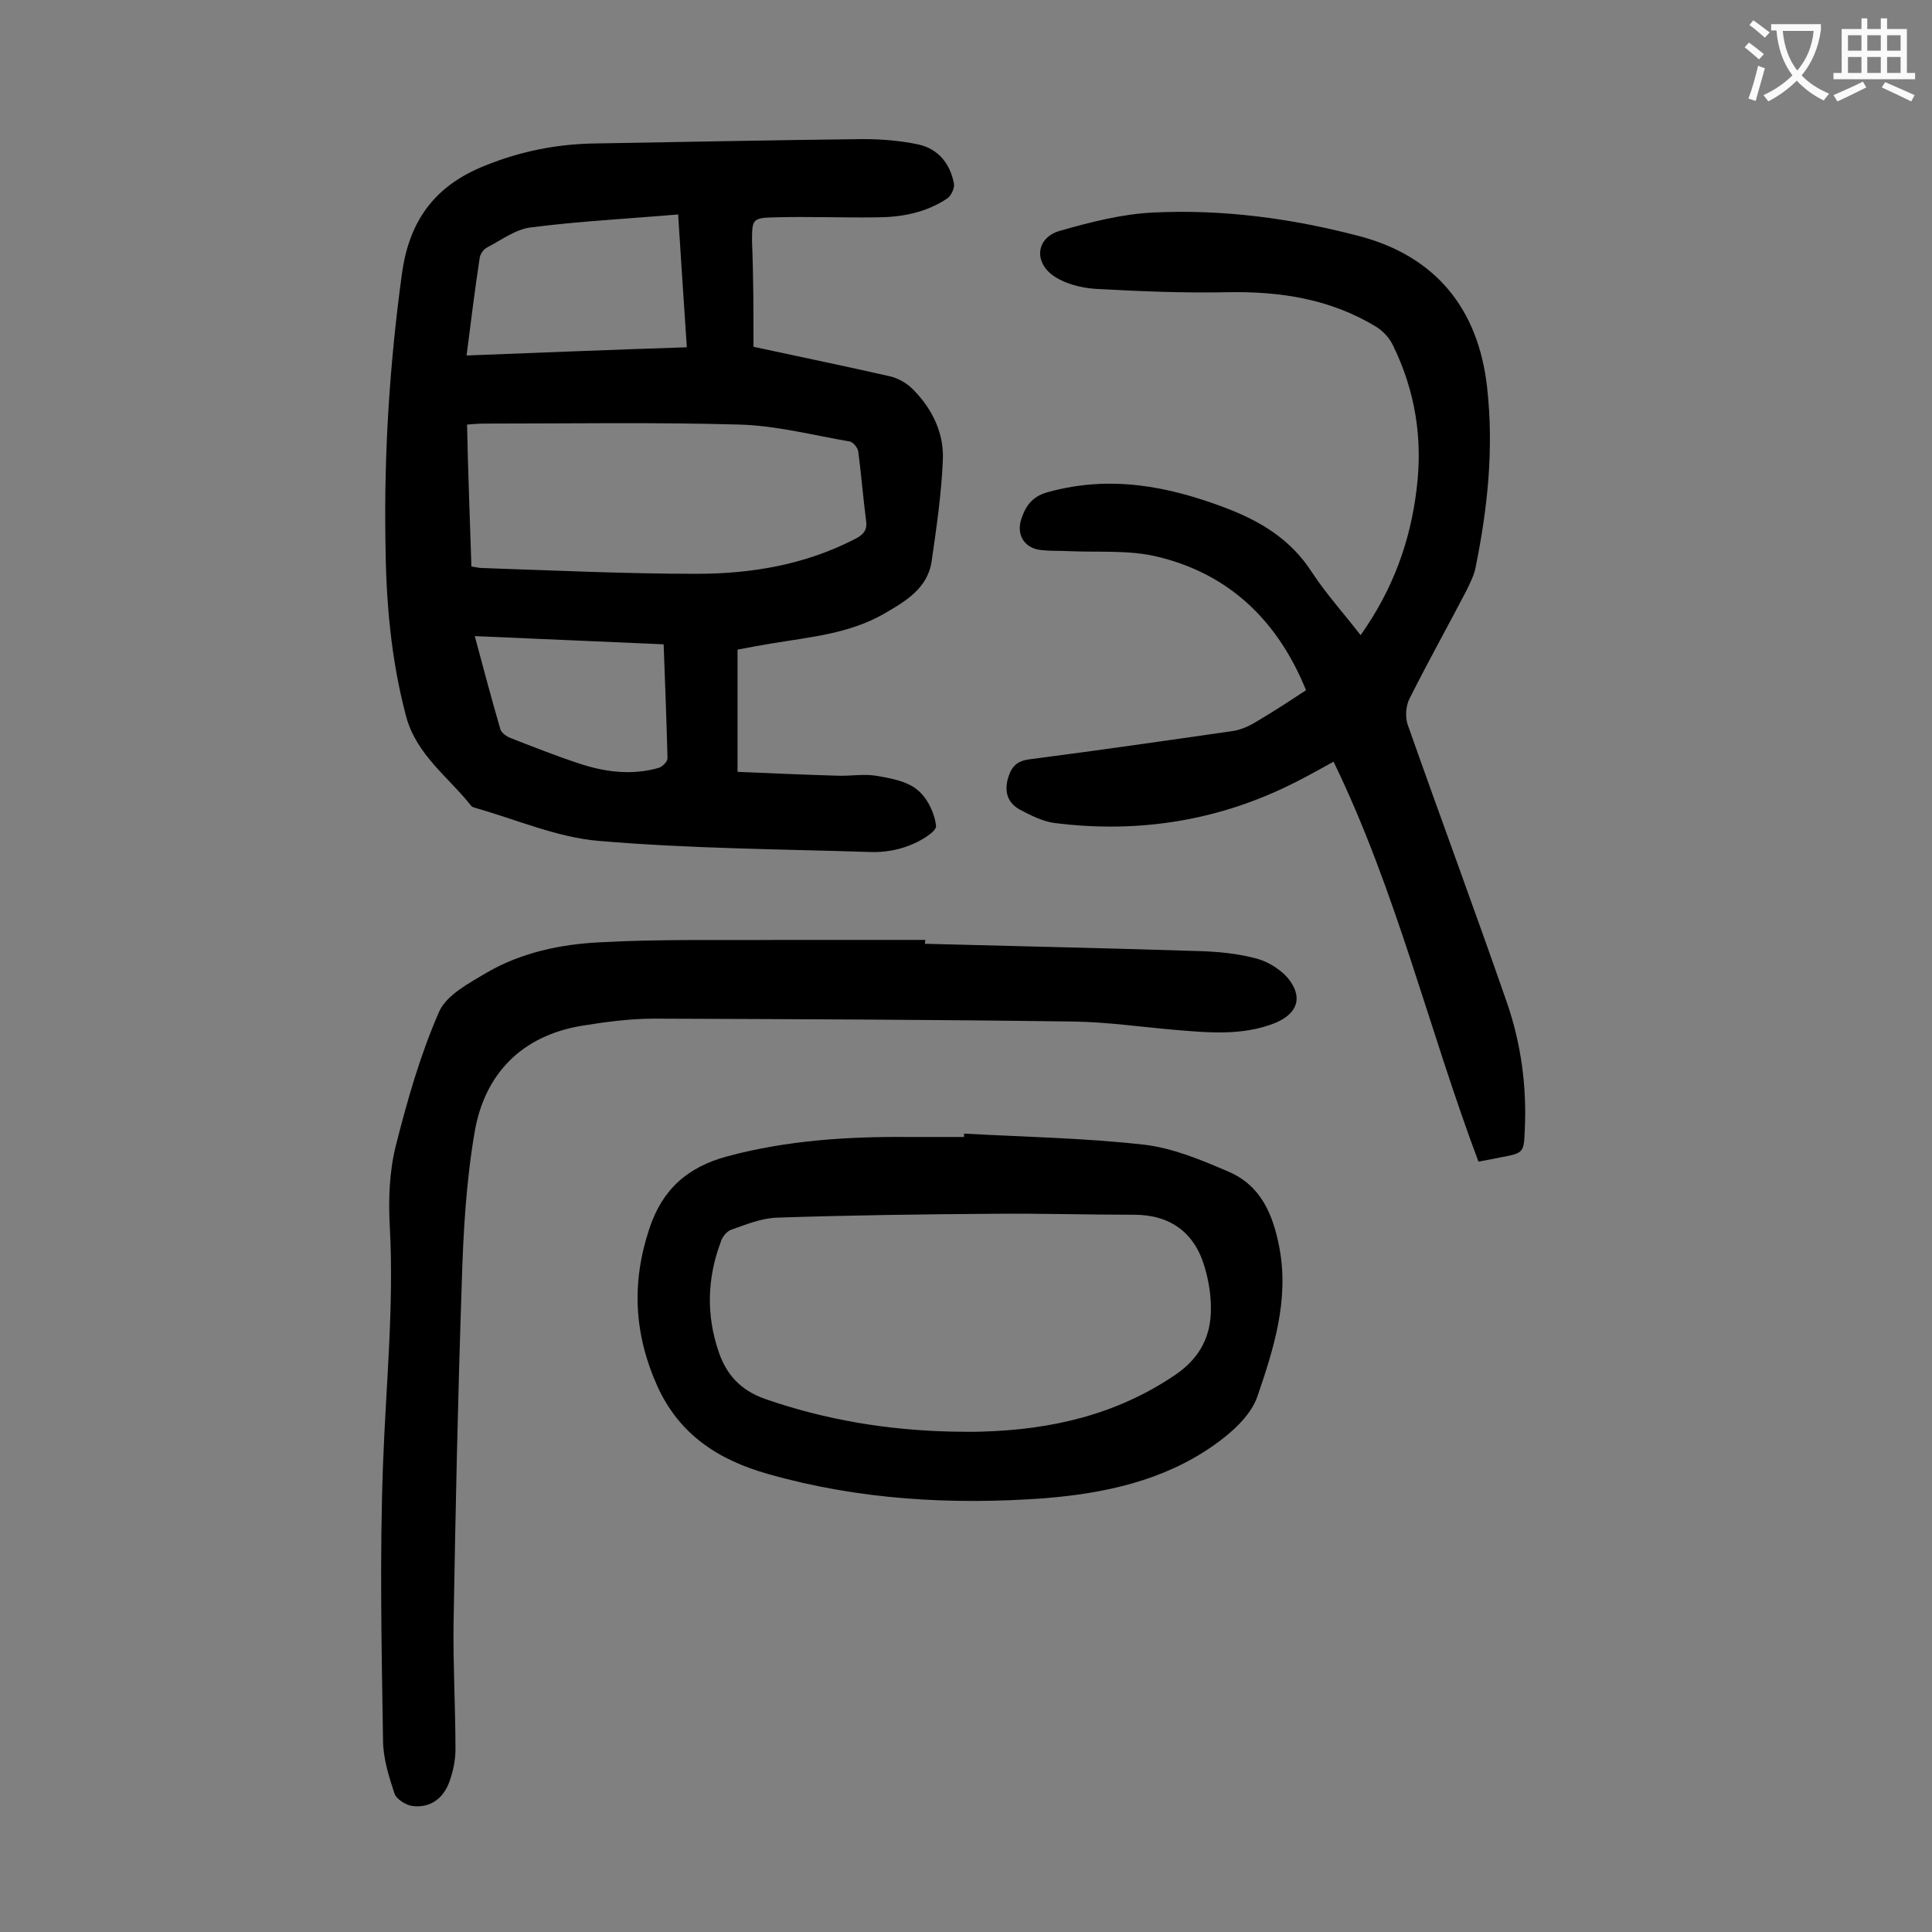 <svg enable-background="new 0 0 400 400" viewBox="0 0 400 400" xmlns="http://www.w3.org/2000/svg"><rect x="0" y="0" width="400" height="400" fill="#808080" stroke="none"/><g fill="#000001"><path d="m156 71.8c9.7 2.1 19 4 28.2 6.1 1.8.4 3.7 1.5 5 2.9 3.9 4 6.3 9 6 14.6-.3 6.9-1.3 13.8-2.3 20.7-.8 5.8-5.6 8.5-10.1 11.1-7.1 4-15.1 4.7-22.9 6-2.4.4-4.7.8-7.2 1.3v25.3c6.9.3 13.8.6 20.7.8 2.6.1 5.4-.4 7.9 0 3 .5 6.4 1.1 8.6 2.9 2.1 1.7 3.6 4.8 3.9 7.5.1 1.2-3.3 3.2-5.4 4-2.5 1-5.4 1.5-8.1 1.4-18.8-.6-37.6-.7-56.3-2.3-8.6-.7-17-4.4-25.5-6.8-.3-.1-.7-.2-.9-.4-4.7-6-11.3-10.5-13.5-18.5-3.2-12-4.2-24.1-4.3-36.4-.3-18.5.9-36.9 3.4-55.2 1.5-11.2 6.9-18.4 17.2-22.5 7.4-3 15-4.5 22.9-4.6 18.4-.3 36.9-.7 55.3-.9 3.8 0 7.7.3 11.5 1.1 4.1.9 6.6 3.9 7.4 8.1.2.9-.6 2.6-1.4 3.1-4.5 3-9.6 3.9-14.8 3.9-7 .1-13.9-.2-20.9 0-4.7.1-4.7.4-4.7 5.1.3 7.1.3 14.3.3 21.7zm-58.4 45.5c.9.1 1.5.3 2.2.3 14.8.5 29.6 1.2 44.4 1.2 11.5 0 22.6-1.9 33-7.3 1.7-.9 2.4-1.9 2.1-3.8-.6-4.7-1-9.5-1.6-14.2-.1-.8-1.1-2-1.8-2.1-7.6-1.3-15.2-3.3-22.9-3.5-17.6-.5-35.1-.2-52.7-.2-1.2 0-2.3.1-3.6.2.2 10.1.6 19.7.9 29.4zm-1-43.7c15.5-.6 30.3-1.2 45.6-1.7-.6-9.1-1.2-17.9-1.8-27.5-10.5.9-20.6 1.4-30.6 2.7-3.1.4-6 2.6-8.9 4.1-.8.4-1.5 1.4-1.6 2.3-1 6.5-1.8 13.1-2.7 20.1zm1.7 58.1c1.8 6.8 3.5 13.1 5.3 19.3.2.7 1.3 1.5 2.1 1.8 4.9 1.9 9.9 3.9 14.9 5.5 5.1 1.6 10.4 2.2 15.7.7.8-.2 1.9-1.3 1.9-2-.2-7.8-.5-15.6-.8-23.6-13.1-.6-25.8-1.1-39.1-1.7z"/><path d="m281.7 131.5c6.6-9.3 10.3-19.3 11.6-30.3 1.3-10.4-.3-20.3-4.9-29.7-.7-1.5-2-2.9-3.4-3.8-9.5-5.8-19.9-7.4-30.8-7.2-9.2.2-18.3-.2-27.5-.7-2.8-.2-6-1-8.3-2.5-4.5-2.9-3.9-8.1 1-9.5 6.3-1.8 12.9-3.5 19.4-3.8 14.3-.7 28.5 1.2 42.3 4.8 16 4.1 25 15 26.8 31.5 1.4 12.6.1 24.9-2.4 37.2-.3 1.6-1.1 3.1-1.8 4.6-3.9 7.5-8.1 15-11.9 22.6-.7 1.4-.9 3.6-.4 5.2 6.8 19.3 13.9 38.4 20.6 57.7 2.9 8.4 4.1 17.2 3.7 26.1-.2 5-.2 5-4.9 5.9-1.5.3-3 .6-4.7.9-10.3-27.4-17-56-30-82.8-2.6 1.4-5 2.8-7.6 4.1-15.8 8.1-32.6 10.8-50.1 8.6-2.5-.3-5-1.6-7.3-2.8-2.5-1.4-3.2-3.7-2.4-6.5.7-2.4 1.9-3.6 4.5-3.9 13.9-1.8 27.8-3.8 41.7-5.8 1.7-.2 3.4-.9 4.9-1.8 3.6-2.1 7.1-4.4 10.6-6.7-5.8-14.3-15.8-24-30.6-27.6-6-1.5-12.5-.9-18.8-1.2-1.8-.1-3.5 0-5.3-.2-3.6-.3-5.4-3.2-4.2-6.6 1-2.9 2.5-4.7 5.8-5.5 12.6-3.4 24.4-1.2 36.3 3.3 7.4 2.8 13.7 6.6 18.1 13.5 2.9 4.4 6.6 8.5 10 12.9z"/><path d="m191.5 195.4c18.8.5 37.6.9 56.3 1.5 4.2.1 8.5.5 12.5 1.6 2.5.7 5.3 2.5 6.8 4.6 2.7 3.8 1.2 6.9-3.1 8.7-6.8 2.7-13.9 2-21 1.4-6.9-.6-13.8-1.6-20.7-1.7-29-.4-57.9-.5-86.9-.6-5.1 0-10.2.7-15.1 1.5-12.3 2.1-19.9 9.9-22 21.8-1.8 10.4-2.4 21.1-2.7 31.6-.8 23.5-1.3 47.1-1.7 70.6-.1 8.6.4 17.2.4 25.8 0 2.3-.5 4.6-1.3 6.8-1.3 3.5-4.1 5.4-7.7 4.9-1.3-.2-3.2-1.4-3.6-2.5-1.2-3.6-2.4-7.4-2.4-11.2-.3-19-.7-38 0-57 .6-16.4 2.3-32.8 1.4-49.3-.3-5.5-.1-11.2 1.2-16.5 2.4-9.5 5.1-19 9-27.9 1.5-3.5 6.3-6 10-8.2 7.1-4.1 15.2-5.8 23.2-6.2 12.5-.7 25.1-.4 37.7-.5h29.8c-.1.3-.1.6-.1.8z"/><path d="m199.6 234.7c12.5.7 25 .9 37.3 2.3 6 .7 11.9 3.2 17.5 5.6 6.7 2.9 9.2 8.9 10.5 15.8 2 10.8-1.2 20.9-4.6 30.8-1.4 4-5.5 7.6-9.1 10.1-10.4 7.3-22.6 9.9-35 10.9-19.3 1.4-38.4.3-57.1-5-10.3-2.9-18.4-8.1-23-18.2-4.8-10.7-5.4-21.3-1.7-32.5 2.7-8.3 8-12.9 16.2-15.1 12.3-3.3 24.8-4.1 37.4-4h11.6c0-.3 0-.5 0-.7zm-2.6 61.7c2.1 0 4.2.1 6.3 0 14.4-.4 27.9-3.5 40.1-11.8 5.1-3.5 7.4-8.1 7.3-13.9 0-2.8-.5-5.7-1.3-8.4-2.1-7.2-7.2-10.8-14.6-10.8-9.7 0-19.4-.3-29.2-.2-14.9.1-29.8.3-44.7.8-3.2.1-6.4 1.4-9.5 2.5-.9.3-1.9 1.5-2.2 2.6-2.8 7.5-3 15.1-.4 22.7 1.6 4.7 4.5 7.9 9.5 9.7 12.6 4.4 25.5 6.5 38.7 6.8z"/></g><path d="m362.1 8.8c1.1.8 2.1 1.6 3.1 2.4l-1 1.1c-1.3-1.1-2.3-2-3-2.5zm1.9 4.8c.5.2.9.4 1.4.5-.6 2.3-1.3 4.5-1.9 6.8l-1.5-.5c.8-2.1 1.4-4.3 2-6.8zm-1-9.4c1.3.9 2.4 1.8 3.4 2.5l-1 1.1c-1.4-1.2-2.4-2.1-3.2-2.6zm3.7 2.2v-1.4h10.3v1.2c-.5 3.6-1.8 6.8-4 9.4 1.5 1.6 3.4 2.8 5.7 3.8-.3.4-.7.8-1.1 1.4-2.3-1.1-4.1-2.5-5.6-4.1-1.6 1.6-3.6 3.1-5.9 4.3-.3-.5-.7-.9-1-1.3 2.4-1.1 4.4-2.5 6-4.1-1.9-2.5-3-5.6-3.3-9.3h-1.1zm8.8 0h-6.4c.3 3.3 1.3 6 3 8.2 2-2.3 3.1-5.1 3.4-8.2z" fill="#fafafb"/><path d="m385.3 3.8h1.3v2.2h2.8v-2.2h1.3v2.2h4.1v9.1h1.7v1.3h-16.9v-1.3h1.7v-9.1h4.1v-2.2zm.4 13.1.7 1.2c-1.8.9-3.8 1.9-6 2.9-.2-.4-.5-.8-.8-1.3 2.3-1 4.3-1.9 6.1-2.8zm-3.1-6.4h2.8v-3.2h-2.8zm0 4.6h2.8v-3.3h-2.8zm4-4.6h2.8v-3.2h-2.8zm0 4.6h2.8v-3.3h-2.8zm3.7 1.9c2.1.9 4.1 1.8 6.1 2.7l-.7 1.3c-2.2-1.1-4.2-2-6.1-2.9zm3.2-9.7h-2.8v3.2h2.8zm-2.8 7.8h2.8v-3.3h-2.8z" fill="#fafafb"/></svg>